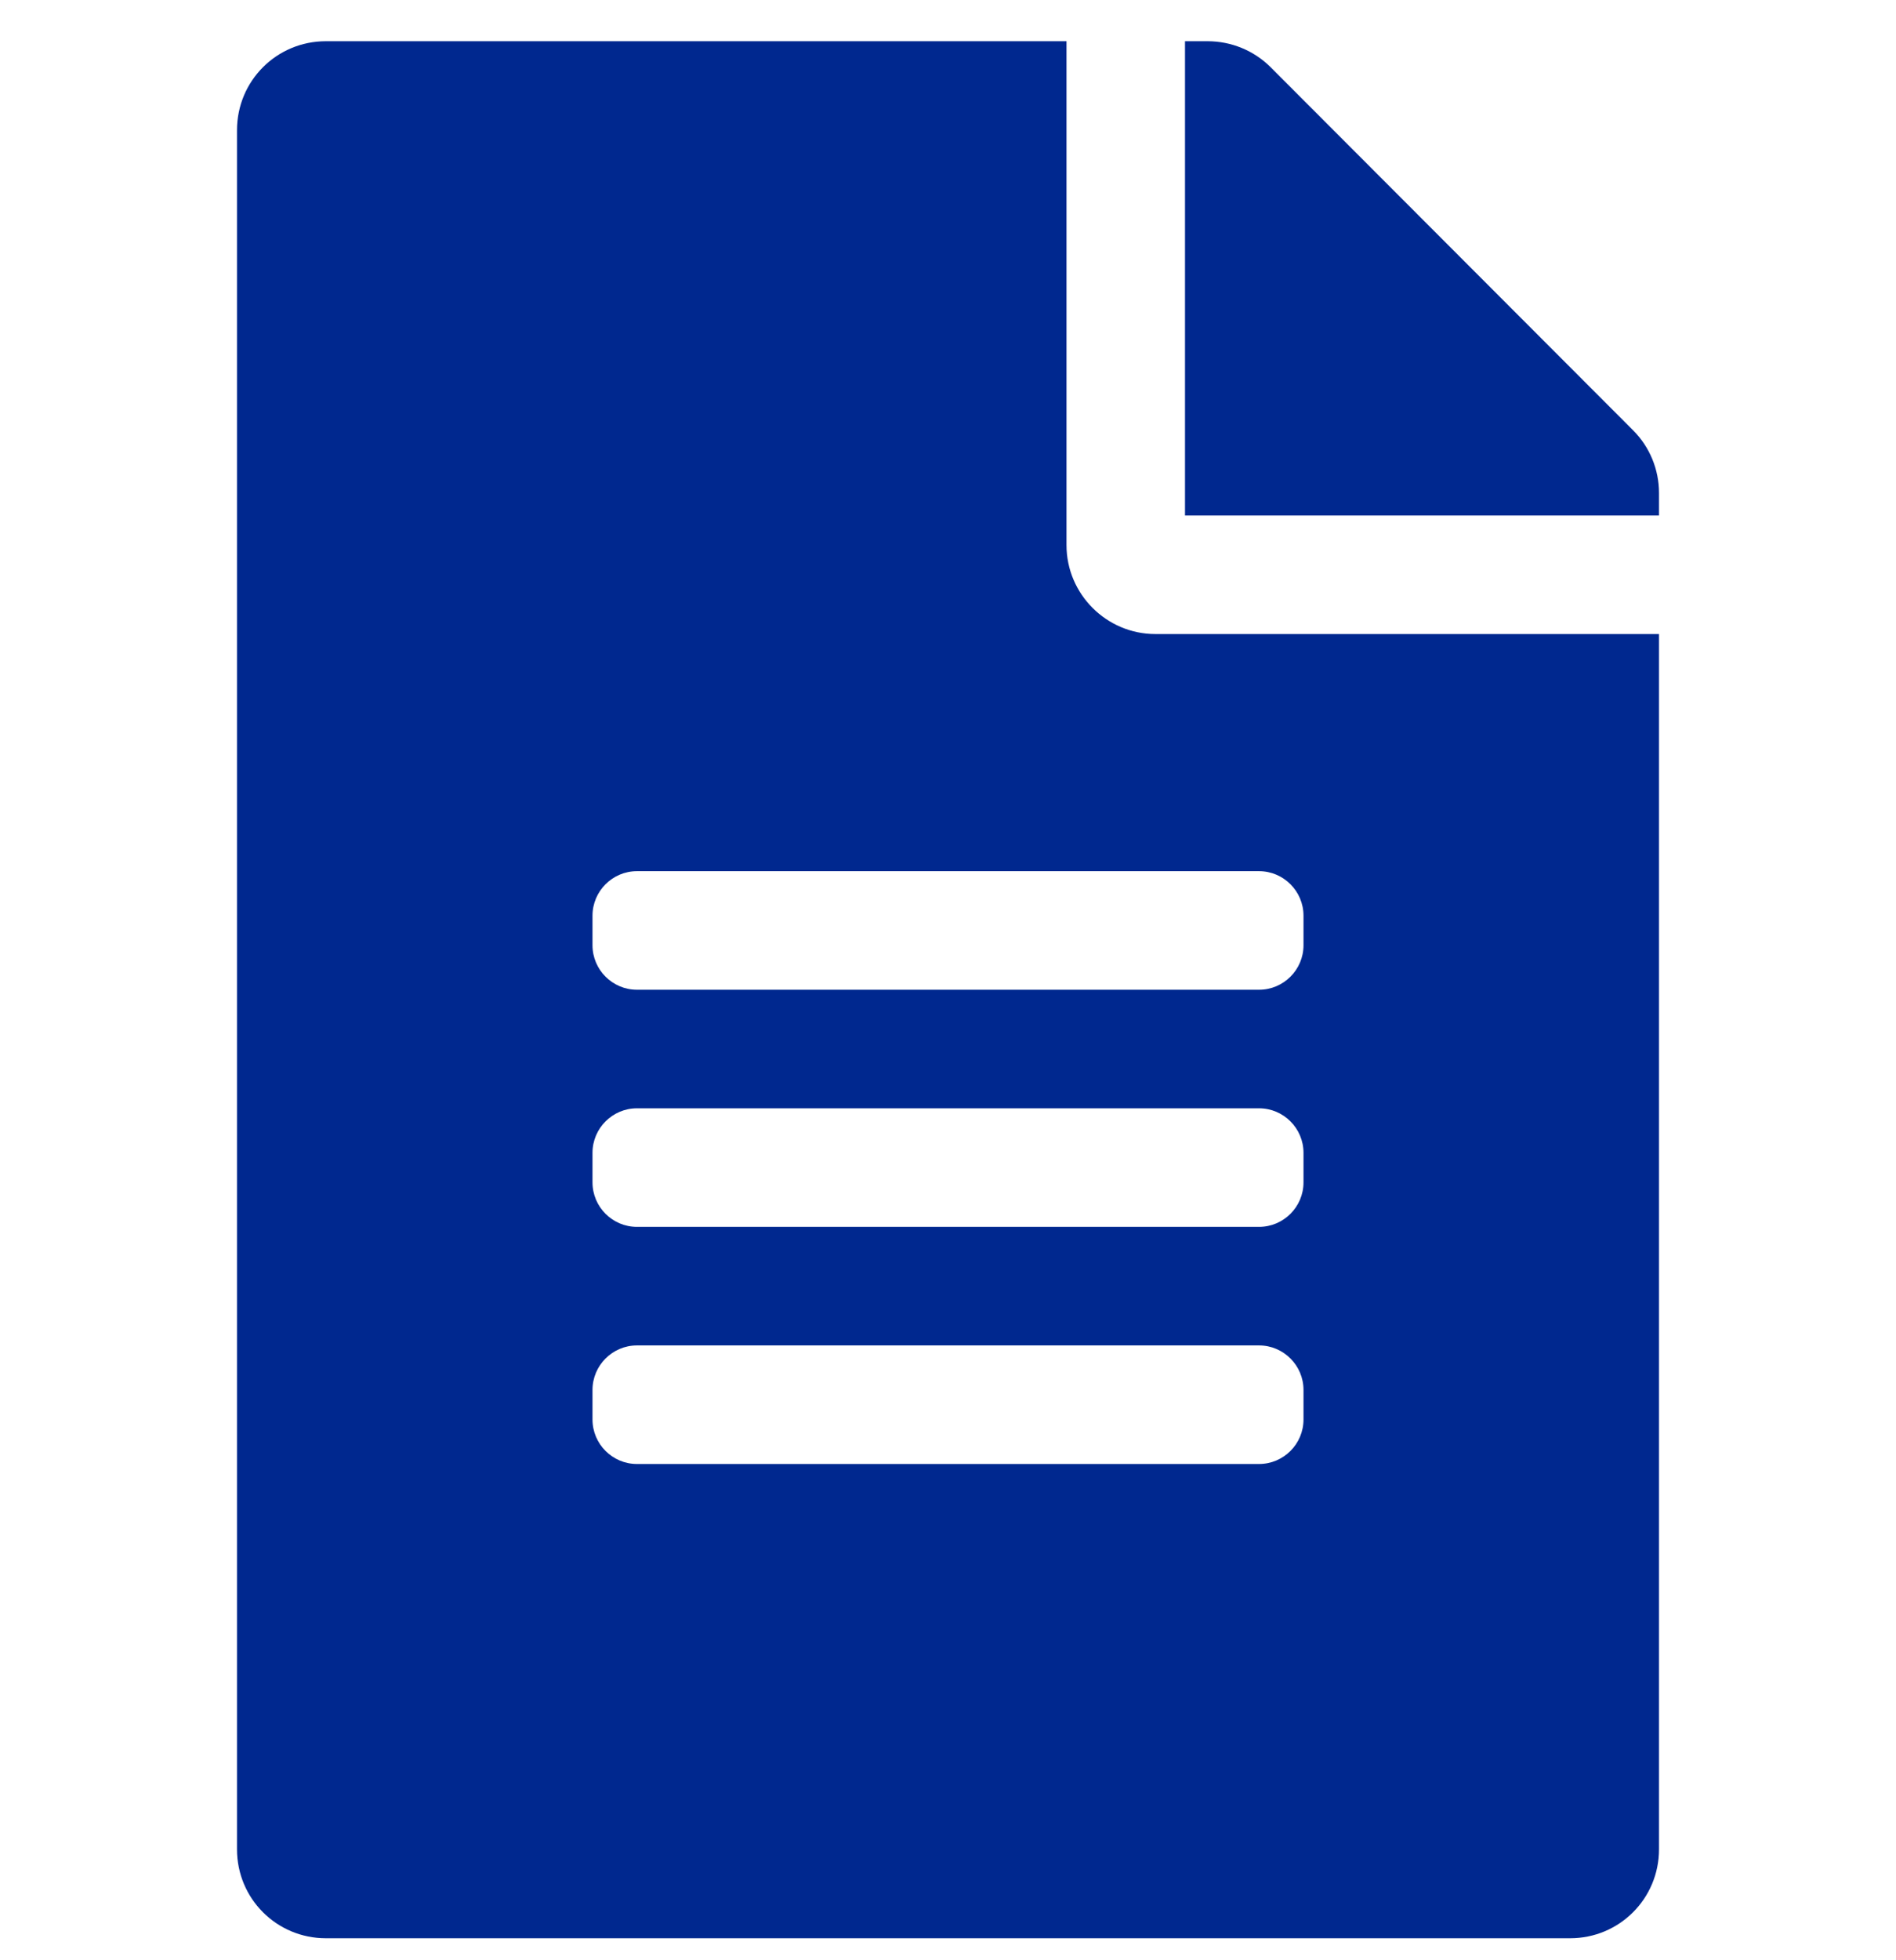 <?xml version="1.0" encoding="UTF-8"?> <svg xmlns="http://www.w3.org/2000/svg" width="30" height="31" viewBox="0 0 30 31" fill="none"><g clip-path="url(#clip0_1_559)"><path d="M16.875 8.621V0.652H5.156C4.377 0.652 3.75 1.279 3.75 2.059V29.246C3.75 30.025 4.377 30.652 5.156 30.652H24.844C25.623 30.652 26.25 30.025 26.25 29.246V10.027H18.281C17.508 10.027 16.875 9.395 16.875 8.621ZM20.625 22.449C20.625 22.836 20.309 23.152 19.922 23.152H10.078C9.691 23.152 9.375 22.836 9.375 22.449V21.98C9.375 21.594 9.691 21.277 10.078 21.277H19.922C20.309 21.277 20.625 21.594 20.625 21.98V22.449ZM20.625 18.699C20.625 19.086 20.309 19.402 19.922 19.402H10.078C9.691 19.402 9.375 19.086 9.375 18.699V18.23C9.375 17.844 9.691 17.527 10.078 17.527H19.922C20.309 17.527 20.625 17.844 20.625 18.23V18.699ZM20.625 14.48V14.949C20.625 15.336 20.309 15.652 19.922 15.652H10.078C9.691 15.652 9.375 15.336 9.375 14.949V14.48C9.375 14.094 9.691 13.777 10.078 13.777H19.922C20.309 13.777 20.625 14.094 20.625 14.48ZM26.25 7.795V8.152H18.75V0.652H19.107C19.482 0.652 19.84 0.799 20.104 1.062L25.84 6.805C26.104 7.068 26.25 7.426 26.25 7.795Z" fill="#00288F"></path></g><defs><clipPath id="clip0_1_559"><rect width="30" height="30" fill="white" transform="translate(0 0.652)"></rect></clipPath></defs></svg> 